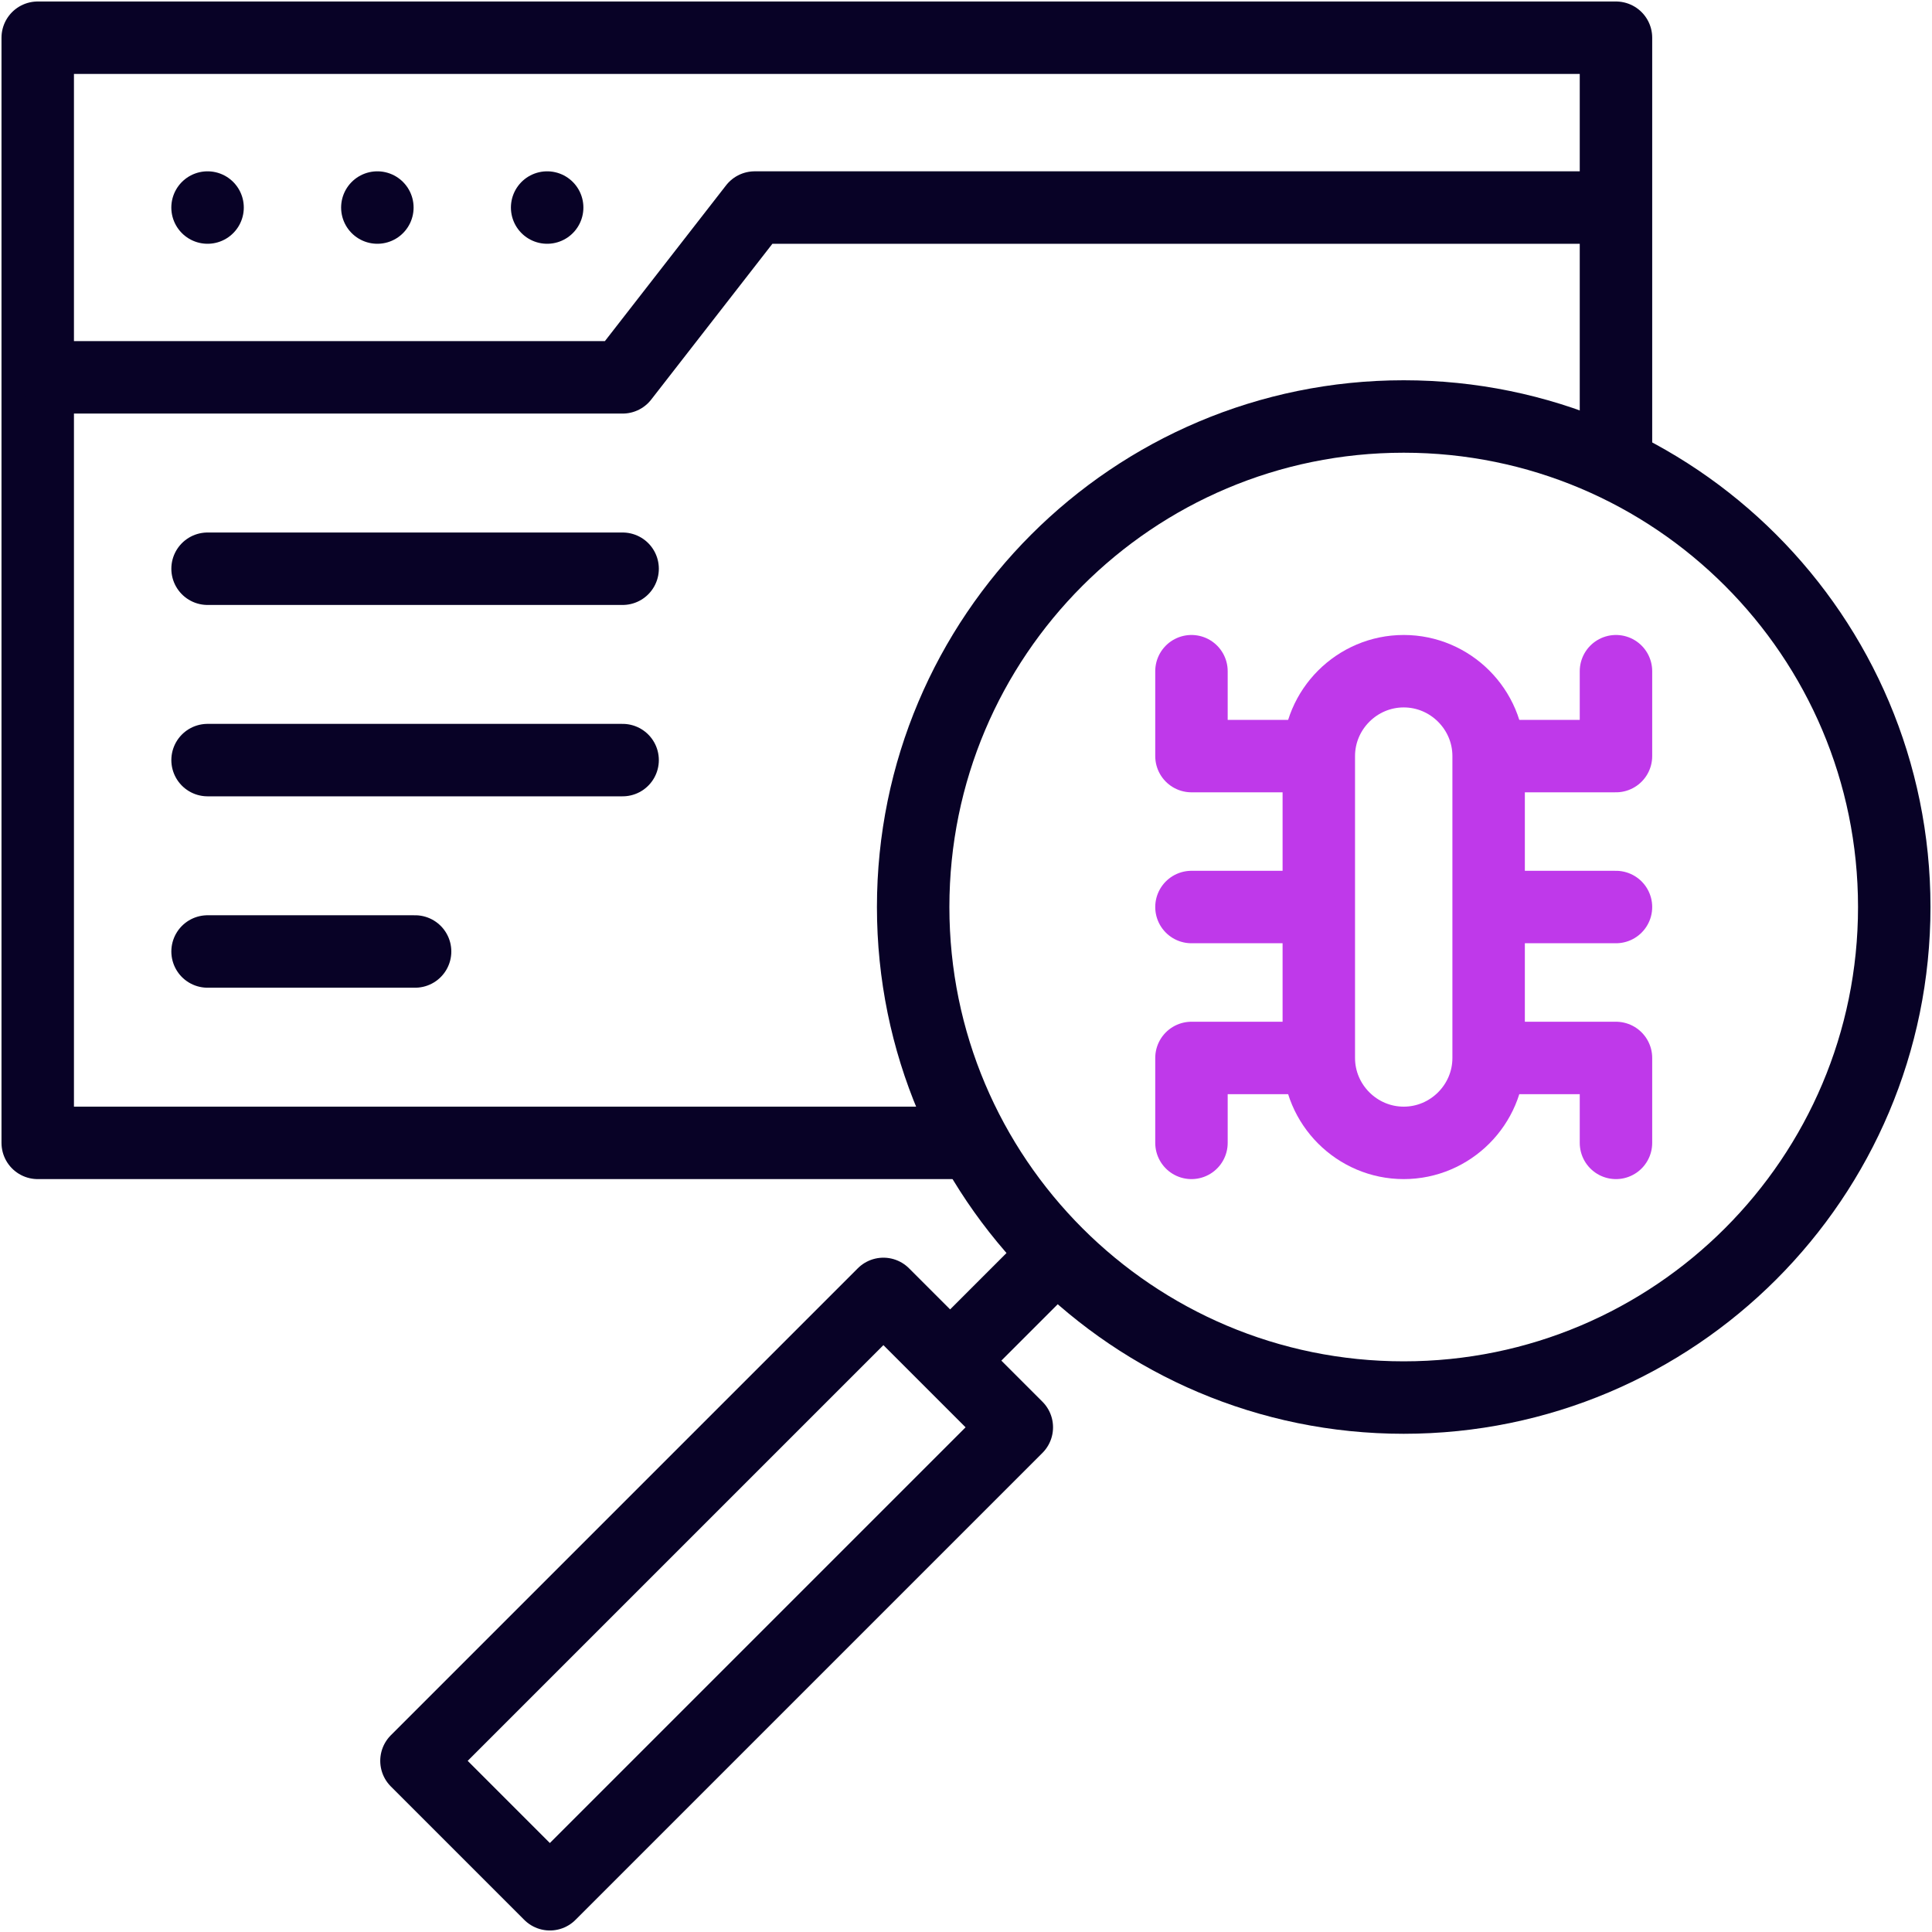 <svg width="80" height="80" viewBox="0 0 80 80" fill="none" xmlns="http://www.w3.org/2000/svg">
<g clip-path="url(#clip0_4816_5399)">
<path d="M39.981 47.324H1.562V1.562H66.914V18.796" stroke="#080226" stroke-width="3" stroke-miterlimit="22.926" stroke-linecap="round" stroke-linejoin="round"/>
<path d="M66.133 8.594H31.25L25.781 15.625H2.344" stroke="#080226" stroke-width="3" stroke-miterlimit="22.926" stroke-linecap="round" stroke-linejoin="round"/>
<path d="M8.594 8.594H8.595" stroke="#080226" stroke-width="3" stroke-miterlimit="22.926" stroke-linecap="round" stroke-linejoin="round"/>
<path d="M15.625 8.594H15.626" stroke="#080226" stroke-width="3" stroke-miterlimit="22.926" stroke-linecap="round" stroke-linejoin="round"/>
<path d="M22.656 8.594H22.657" stroke="#080226" stroke-width="3" stroke-miterlimit="22.926" stroke-linecap="round" stroke-linejoin="round"/>
<path fill-rule="evenodd" clip-rule="evenodd" d="M58.125 27.793C60.059 27.793 61.641 29.375 61.641 31.308V43.808C61.641 45.742 60.059 47.324 58.125 47.324H58.125C56.191 47.324 54.609 45.742 54.609 43.808V31.308C54.609 29.375 56.191 27.793 58.125 27.793Z" stroke="#BF39EA" stroke-width="3" stroke-miterlimit="22.926" stroke-linecap="round" stroke-linejoin="round"/>
<path d="M53.828 31.308H49.336V27.793" stroke="#BF39EA" stroke-width="3" stroke-miterlimit="22.926" stroke-linecap="round" stroke-linejoin="round"/>
<path d="M53.828 37.558H49.336" stroke="#BF39EA" stroke-width="3" stroke-miterlimit="22.926" stroke-linecap="round" stroke-linejoin="round"/>
<path d="M53.828 43.808H49.336V47.324" stroke="#BF39EA" stroke-width="3" stroke-miterlimit="22.926" stroke-linecap="round" stroke-linejoin="round"/>
<path d="M62.422 31.308H66.914V27.793" stroke="#BF39EA" stroke-width="3" stroke-miterlimit="22.926" stroke-linecap="round" stroke-linejoin="round"/>
<path d="M62.422 37.558H66.914" stroke="#BF39EA" stroke-width="3" stroke-miterlimit="22.926" stroke-linecap="round" stroke-linejoin="round"/>
<path d="M62.422 43.808H66.914V47.324" stroke="#BF39EA" stroke-width="3" stroke-miterlimit="22.926" stroke-linecap="round" stroke-linejoin="round"/>
<path d="M58.125 57.87C69.343 57.87 78.437 48.776 78.437 37.558C78.437 26.34 69.343 17.246 58.125 17.246C46.907 17.246 37.812 26.34 37.812 37.558C37.812 48.776 46.907 57.87 58.125 57.87Z" stroke="#080226" stroke-width="3" stroke-miterlimit="22.926" stroke-linecap="round" stroke-linejoin="round"/>
<path d="M36.58 53.578L17.245 72.913L22.769 78.437L42.104 59.102L36.58 53.578Z" stroke="#080226" stroke-width="3" stroke-miterlimit="22.926" stroke-linecap="round" stroke-linejoin="round"/>
<path d="M43.32 52.363L39.784 55.899" stroke="#080226" stroke-width="3" stroke-miterlimit="22.926" stroke-linecap="round" stroke-linejoin="round"/>
<path d="M25.781 23.55H8.595" stroke="#080226" stroke-width="3" stroke-miterlimit="22.926" stroke-linecap="round" stroke-linejoin="round"/>
<path d="M25.781 31.474H8.595" stroke="#080226" stroke-width="3" stroke-miterlimit="22.926" stroke-linecap="round" stroke-linejoin="round"/>
<path d="M17.188 39.399H8.595" stroke="#080226" stroke-width="3" stroke-miterlimit="22.926" stroke-linecap="round" stroke-linejoin="round"/>
</g>
<defs>
<clipPath id="clip0_4816_5399">
<rect width="80" height="80" fill="white"/>
</clipPath>
</defs>
</svg>
